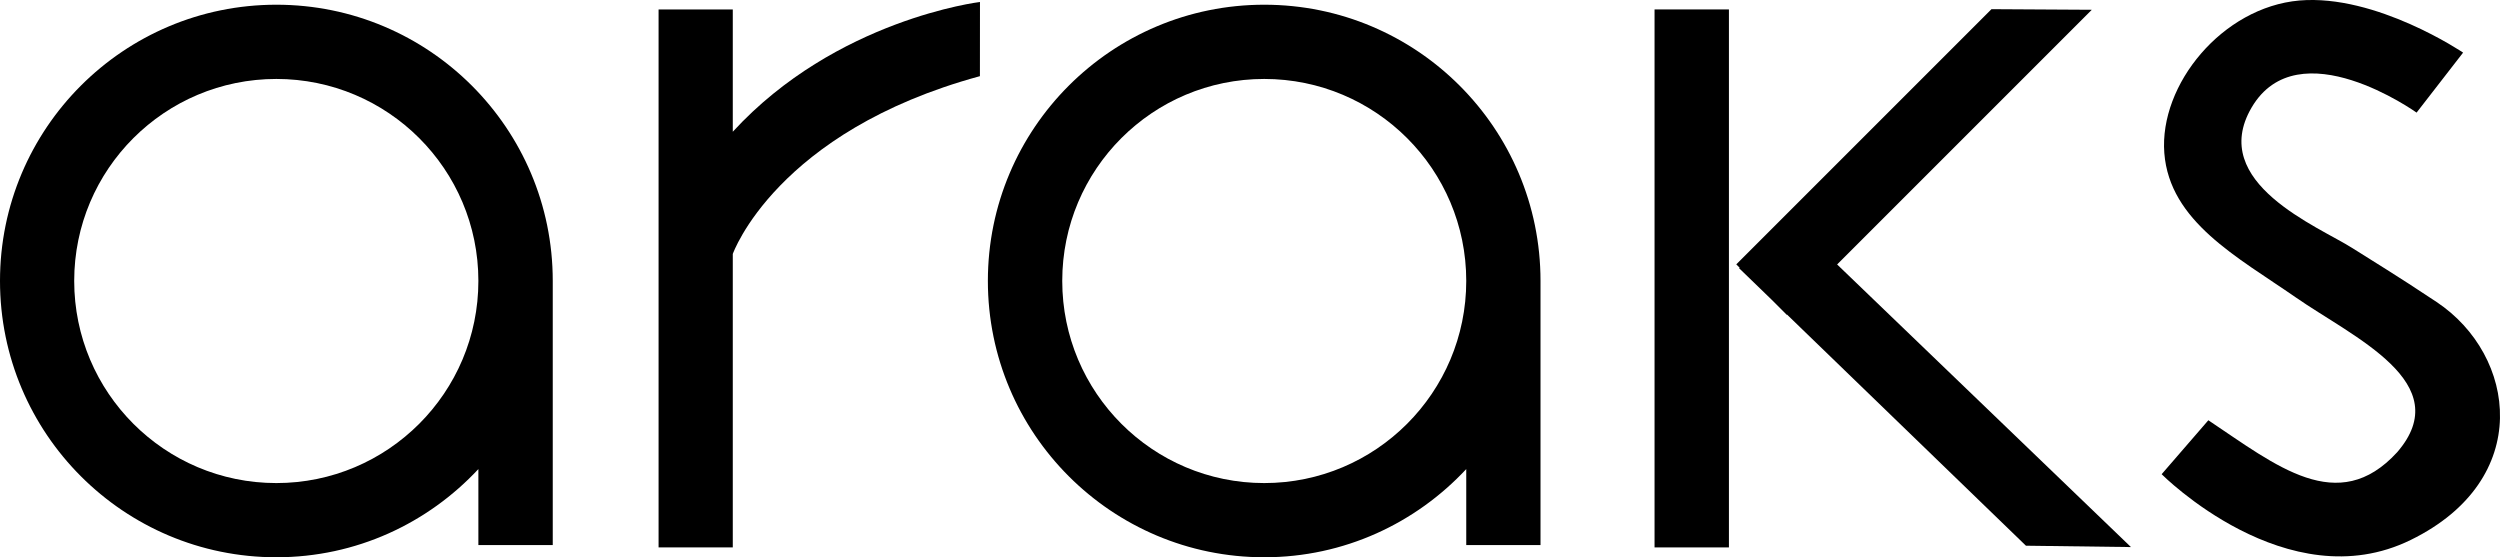 <?xml version="1.0" encoding="UTF-8"?>
<svg width="88px" height="19.616px" viewBox="0 0 88 19.616" version="1.1" xmlns="http://www.w3.org/2000/svg" xmlns:xlink="http://www.w3.org/1999/xlink">
    <title>logo</title>
    <defs>
        <polygon id="path-1" points="0 0 19.457 0 19.457 19.45 0 19.45"></polygon>
        <polygon id="path-3" points="0 0 11.91 0 11.91 19.585 0 19.585"></polygon>
    </defs>
    <g id="logo" stroke="none" stroke-width="1" fill="none" fill-rule="evenodd">
        <g>
            <g id="Group-5" transform="translate(0, 0.166)">
                <mask id="mask-2" fill="white">
                    <use xlink:href="#path-1"></use>
                </mask>
                <g id="Clip-4"></g>
            </g>
            <g id="Group-8" transform="translate(76.09, 0)">
                <mask id="mask-4" fill="white">
                    <use xlink:href="#path-3"></use>
                </mask>
                <g id="Clip-7"></g>
            </g>
            <path d="M25.794,4.637 L25.794,0.332 L23.182,0.332 L23.182,19.269 L25.794,19.269 L25.794,8.939 C25.794,8.939 27.314,4.637 34.493,2.681 L34.495,0.07 C34.495,0.07 29.433,0.677 25.794,4.637" id="Fill-1" fill="#000000"></path>
            <path d="M9.728,17.004 C5.799,17.004 2.612,13.817 2.612,9.888 C2.612,5.959 5.799,2.779 9.728,2.779 C13.652,2.779 16.839,5.959 16.839,9.888 C16.839,13.817 13.652,17.004 9.728,17.004 M9.728,0.166 C4.355,0.166 0,4.518 0,9.888 C0,15.26 4.355,19.616 9.728,19.616 C12.542,19.616 15.062,18.417 16.839,16.512 L16.839,19.186 L19.457,19.186 L19.457,9.888 C19.457,4.518 15.101,0.166 9.728,0.166" id="Fill-3" fill="#000000"></path>
            <path d="M85.768,10.63 C84.27,9.633 83.526,9.194 82.809,8.736 C81.621,7.978 77.706,6.435 79.256,3.786 C80.899,0.984 85.064,3.964 85.064,3.964 L86.701,1.852 C86.701,1.852 83.645,-0.215 80.935,0.018 C78.229,0.258 76,2.972 76.184,5.388 C76.371,7.798 78.76,9.047 80.8,10.461 C82.839,11.88 86.497,13.476 84.378,15.921 C82.295,18.195 80.12,16.385 77.734,14.793 L76.09,16.692 C76.09,16.692 80.514,21.139 84.858,19.006 C89.206,16.88 88.583,12.503 85.768,10.63" id="Fill-6" fill="#000000"></path>
            <polygon id="Fill-9" fill="#000000" points="58.24 19.269 60.858 19.269 60.858 0.332 58.24 0.332"></polygon>
            <path d="M44.502,17.004 C40.575,17.004 37.391,13.817 37.391,9.888 C37.391,5.959 40.575,2.779 44.502,2.779 C48.426,2.779 51.612,5.959 51.612,9.888 C51.612,13.817 48.426,17.004 44.502,17.004 M44.502,0.166 C39.131,0.166 34.773,4.518 34.773,9.888 C34.773,15.26 39.131,19.616 44.502,19.616 C47.314,19.616 49.834,18.417 51.612,16.512 L51.612,19.186 L54.226,19.186 L54.226,9.888 C54.226,4.518 49.872,0.166 44.502,0.166" id="Fill-11" fill="#000000"></path>
            <path d="M75.01,19.257 L64.667,9.309 L73.632,0.344 L70.1,0.323 L61.117,9.305 L61.241,9.429 C61.229,9.429 61.218,9.431 61.206,9.431 L62.348,10.536 L62.894,11.082 L62.903,11.073 L71.313,19.209 L75.01,19.257 Z" id="Fill-12" fill="#000000"></path>
        </g>
    </g>
</svg>